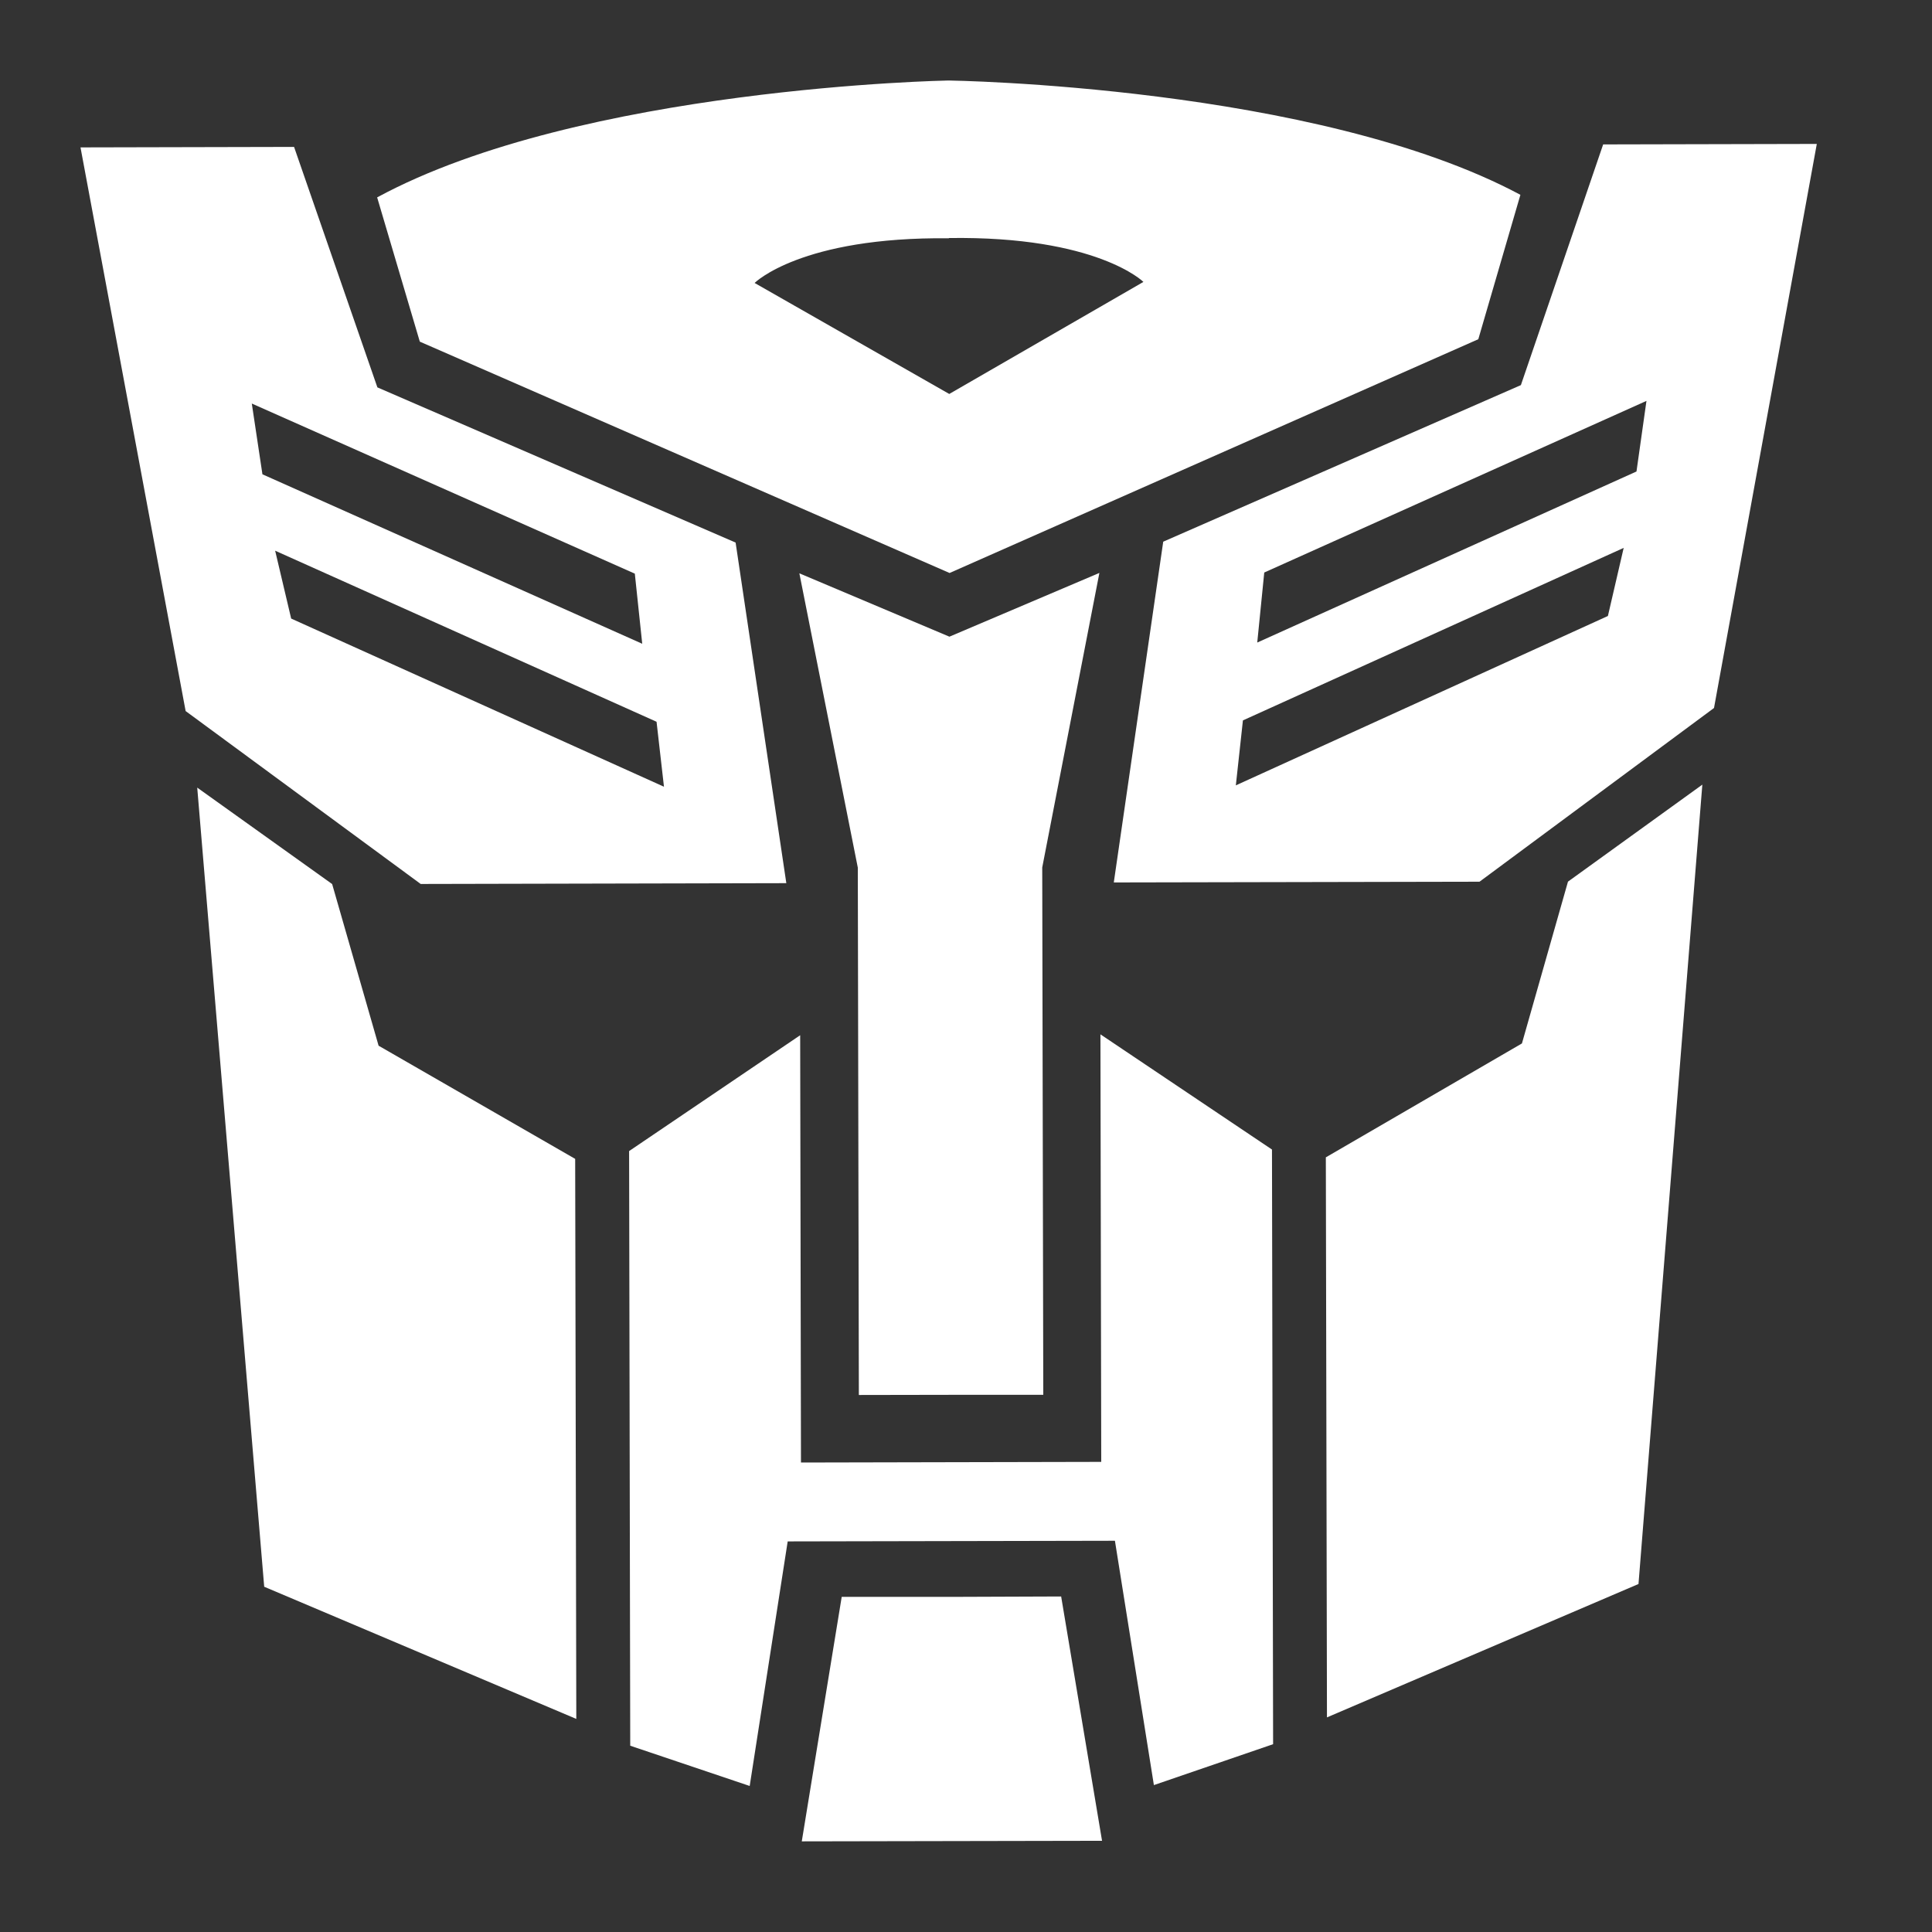 <svg xmlns="http://www.w3.org/2000/svg" fill="none" viewBox="0 0 24 24" height="24" width="24">
<rect x="0" y="0" width="24" height="24" fill="#333333" stroke="none"/>
<mask height="24" width="24" y="0" x="0" maskUnits="userSpaceOnUse" style="mask-type:alpha" id="mask0_85_3173">
<rect fill="#D9D9D9" height="24" width="24"></rect>
</mask>
<g mask="url(#mask0_85_3173)">
<path fill="white" d="M11.796 7.118L18.364 4.214L18.887 2.42C16.347 1.062 11.783 1 11.783 1C11.783 1 7.217 1.081 4.685 2.452L5.215 4.244L11.796 7.118ZM11.787 2.957C13.629 2.93 14.204 3.502 14.204 3.502L11.792 4.894L9.374 3.515C9.374 3.515 9.947 2.94 11.788 2.96"></path>
<path fill="white" d="M11.813 17.327H12.96L12.947 10.776L13.657 7.117L11.794 7.909L9.93 7.122L10.656 10.778L10.669 17.329L11.813 17.327Z"></path>
<path fill="white" d="M9.768 10.971L9.138 6.74L4.688 4.812L3.653 1.825L1 1.831L2.306 8.833L5.226 10.981L9.768 10.971ZM3.128 5.013L7.886 7.126L7.978 7.997L3.26 5.892L3.128 5.013ZM3.418 6.841L8.156 8.966L8.248 9.773L3.617 7.684L3.418 6.841Z"></path>
<path fill="white" d="M4.126 10.982L2.45 9.784L3.282 19.711L7.159 21.353L7.145 14.396L4.703 12.99L4.126 10.982Z"></path>
<path fill="white" d="M19.915 1.794L18.893 4.784L14.45 6.729L13.836 10.962L18.379 10.953L21.292 8.795L22.569 1.788L19.915 1.794ZM19.974 7.652L15.352 9.756L15.44 8.949L20.17 6.806L19.974 7.652ZM20.329 5.857L15.618 7.982L15.705 7.112L20.453 4.98L20.329 5.857Z"></path>
<path fill="white" d="M18.906 12.962L16.47 14.377L16.484 21.334L20.354 19.677L21.147 9.747L19.478 10.952L18.906 12.962Z"></path>
<path fill="white" d="M13.68 18.16L9.95 18.168L9.94 12.86L7.815 14.299L7.829 21.686L9.313 22.186L9.785 19.148L13.85 19.14L14.334 22.175L15.815 21.667L15.801 14.28L13.67 12.849L13.68 18.16Z"></path>
<path fill="white" d="M11.819 19.837H10.456L9.96 22.874L13.69 22.867L13.182 19.832L11.819 19.837Z"></path>
</g>
</svg>
